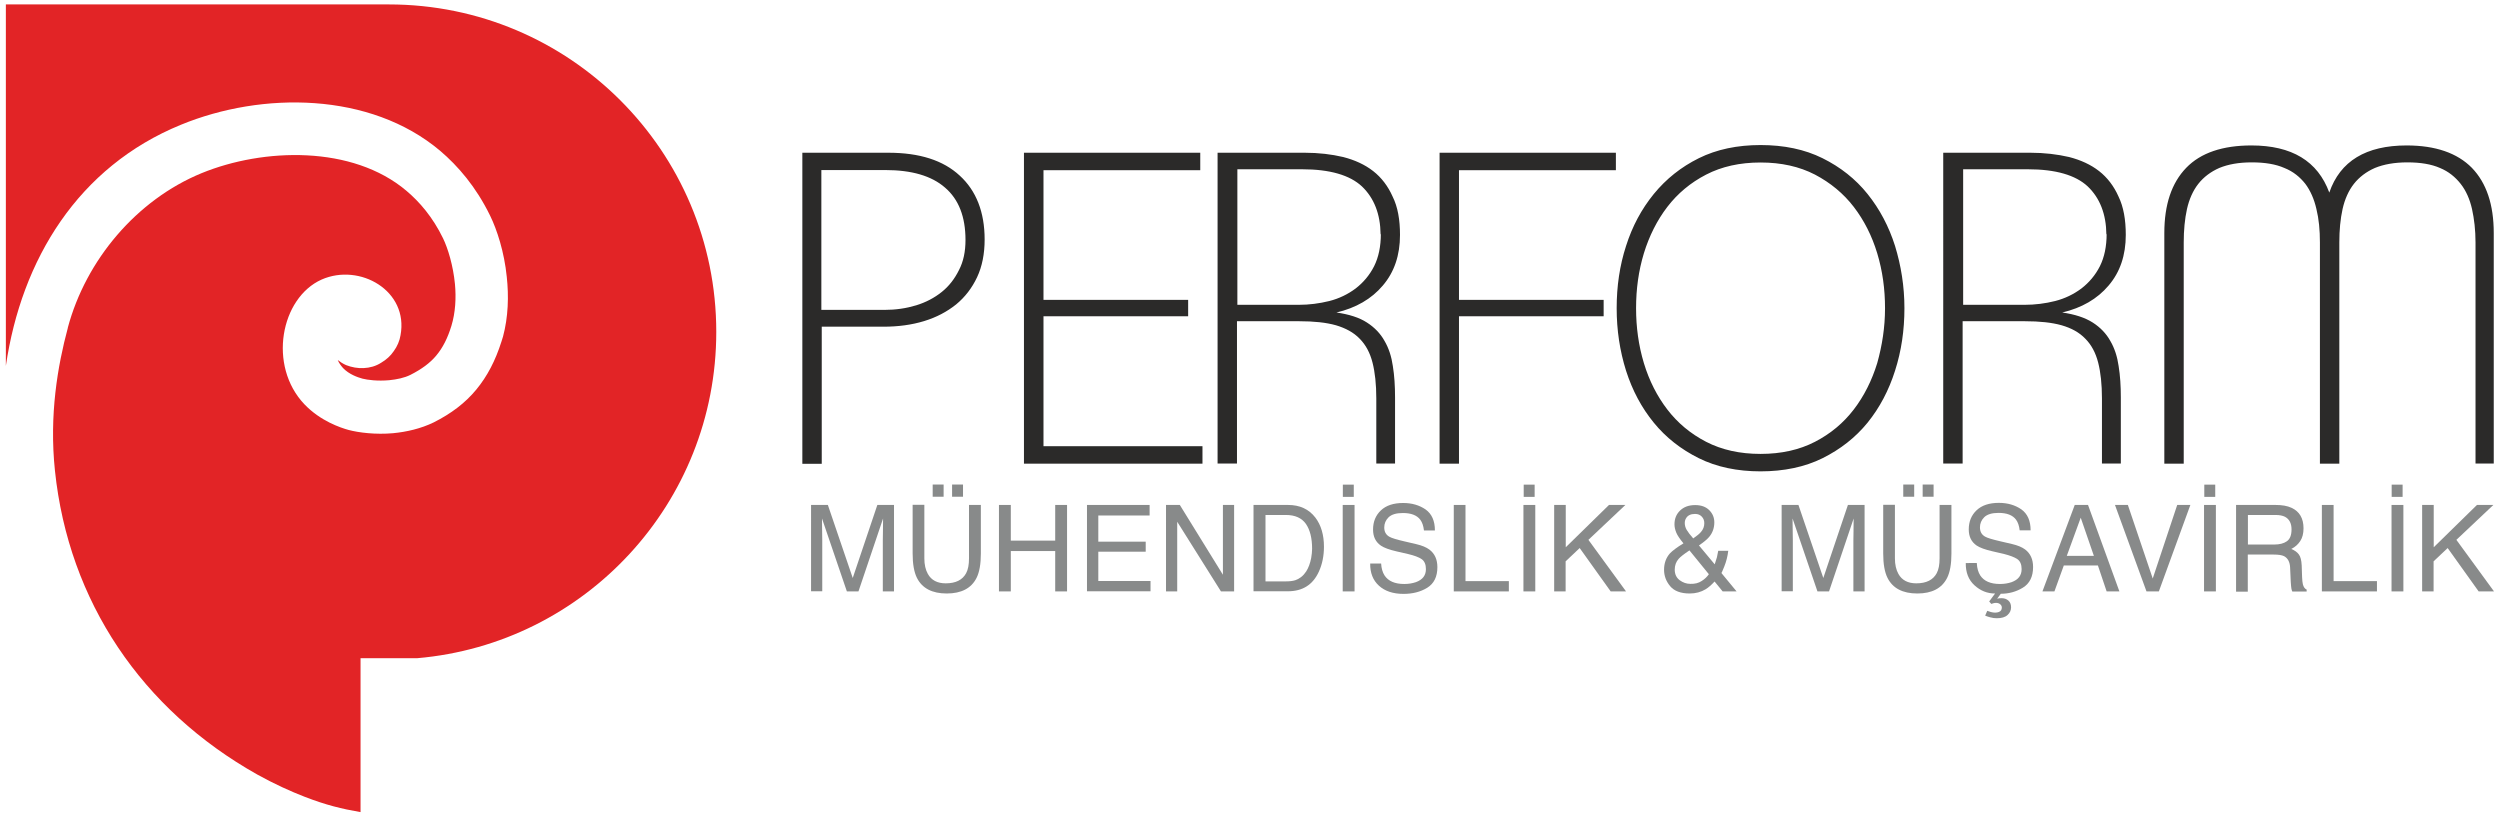 <?xml version="1.0" encoding="utf-8"?>
<!-- Generator: Adobe Illustrator 27.2.0, SVG Export Plug-In . SVG Version: 6.00 Build 0)  -->
<svg version="1.1" id="katman_1" xmlns="http://www.w3.org/2000/svg" xmlns:xlink="http://www.w3.org/1999/xlink" x="0px" y="0px"
	 viewBox="0 0 1920 627" style="enable-background:new 0 0 1920 627;" xml:space="preserve">
<style type="text/css">
	.st0{fill:#888A8A;}
	.st1{fill-rule:evenodd;clip-rule:evenodd;fill:#2B2A29;}
	.st2{fill-rule:evenodd;clip-rule:evenodd;fill:#E22426;}
</style>
<g>
	<g>
		<g>
			<path class="st0" d="M622.9,387.8h12.9l19.1,56.1l18.9-56.1h12.8v66.4H678V415c0-1.4,0-3.6,0.1-6.7c0.1-3.1,0.1-6.5,0.1-10.1
				l-18.9,56h-8.9l-19.1-56v2c0,1.6,0,4.1,0.1,7.4c0.1,3.3,0.1,5.8,0.1,7.3v39.2h-8.6V387.8z"/>
			<path class="st0" d="M709.9,387.8v41c0,4.8,0.9,8.8,2.7,12c2.7,4.8,7.3,7.2,13.7,7.2c7.7,0,12.9-2.6,15.7-7.8
				c1.5-2.8,2.2-6.6,2.2-11.4v-41h9.1V425c0,8.2-1.1,14.4-3.3,18.8c-4,8-11.7,12-22.9,12s-18.9-4-22.9-12
				c-2.2-4.4-3.3-10.7-3.3-18.8v-37.3H709.9z M716.3,372.1h8.4v9.4h-8.4V372.1z M731.2,372.1h8.4v9.4h-8.4V372.1z"/>
			<path class="st0" d="M767.2,387.8h9.1v27.4h34.1v-27.4h9.1v66.4h-9.1v-31h-34.1v31h-9.1V387.8z"/>
			<path class="st0" d="M834.7,387.8h48.2v8.1h-39.4v20.1h36.4v7.7h-36.4v22.5h40.1v7.9h-48.8V387.8z"/>
			<path class="st0" d="M895.5,387.8h10.6l33.1,53.6v-53.6h8.6v66.4h-10.1l-33.6-53.5v53.5h-8.6V387.8z"/>
			<path class="st0" d="M962.7,387.8h26.5c9,0,16,3.2,21,9.7c4.4,5.8,6.6,13.3,6.6,22.4c0,7-1.3,13.4-3.9,19.1
				c-4.6,10.1-12.5,15.1-23.8,15.1h-26.4V387.8z M987.5,446.5c3,0,5.4-0.3,7.3-0.9c3.4-1.2,6.2-3.4,8.4-6.8c1.7-2.7,3-6.1,3.8-10.3
				c0.4-2.5,0.7-4.8,0.7-7c0-8.2-1.6-14.6-4.8-19.2c-3.2-4.5-8.3-6.8-15.4-6.8h-15.6v51H987.5z"/>
			<path class="st0" d="M1031.2,387.8h9.1v66.4h-9.1V387.8z M1031.3,372.2h8.4v9.4h-8.4V372.2z"/>
			<path class="st0" d="M1060.7,432.7c0.2,3.8,1.1,6.8,2.6,9.2c2.9,4.4,7.9,6.6,15.2,6.6c3.3,0,6.2-0.5,8.9-1.4
				c5.2-1.9,7.7-5.2,7.7-10c0-3.6-1.1-6.2-3.3-7.7c-2.2-1.5-5.7-2.8-10.4-3.9l-8.7-2c-5.7-1.3-9.7-2.8-12.1-4.4
				c-4.1-2.8-6.1-6.9-6.1-12.4c0-6,2-10.9,6-14.7c4-3.8,9.7-5.7,17.1-5.7c6.8,0,12.5,1.7,17.3,5c4.7,3.4,7.1,8.7,7.1,16.1h-8.4
				c-0.4-3.6-1.4-6.3-2.8-8.2c-2.6-3.5-7.1-5.2-13.4-5.2c-5.1,0-8.7,1.1-11,3.3c-2.2,2.2-3.3,4.8-3.3,7.8c0,3.3,1.3,5.6,3.9,7.1
				c1.7,1,5.6,2.2,11.7,3.6l9,2.1c4.3,1,7.7,2.4,10.1,4.2c4.1,3.1,6.1,7.6,6.1,13.5c0,7.3-2.6,12.6-7.8,15.8
				c-5.2,3.2-11.3,4.7-18.2,4.7c-8,0-14.3-2.1-18.9-6.3c-4.6-4.2-6.8-9.9-6.7-17H1060.7z"/>
			<path class="st0" d="M1116.5,387.8h9v58.5h33.3v7.9h-42.3V387.8z"/>
			<path class="st0" d="M1170,387.8h9.1v66.4h-9.1V387.8z M1170.2,372.2h8.4v9.4h-8.4V372.2z"/>
			<path class="st0" d="M1193.7,387.8h8.8v32.5l33.2-32.5h12.6l-28.4,26.8l28.9,39.6H1237l-23.8-33.3l-10.8,10.2v23.1h-8.8V387.8z"
				/>
			<path class="st0" d="M1287.4,409.1c-0.9-2.2-1.4-4.3-1.4-6.4c0-4.3,1.4-7.8,4.3-10.6c2.9-2.8,6.7-4.2,11.6-4.2
				c4.6,0,8.2,1.3,10.8,3.9c2.6,2.6,3.9,5.7,3.9,9.4c0,4.2-1.3,8-4,11.2c-1.6,1.9-4.2,4-7.8,6.5l12.1,14.5c0.8-2.4,1.4-4.2,1.7-5.4
				c0.3-1.2,0.6-2.9,1-5h7.7c-0.5,4.2-1.5,8.3-3.1,12.2c-1.5,3.9-2.3,5.5-2.3,4.7l11.8,14.3H1323l-6.2-7.6c-2.5,2.7-4.7,4.6-6.8,5.9
				c-3.6,2.2-7.7,3.3-12.3,3.3c-6.9,0-11.9-1.9-15-5.6c-3.1-3.7-4.7-7.9-4.7-12.6c0-5,1.5-9.2,4.5-12.6c1.9-2,5.3-4.6,10.4-7.7
				C1290.2,414,1288.3,411.3,1287.4,409.1z M1306.9,446.2c2.4-1.5,4.2-3.3,5.5-5.2l-14.9-18.3c-4.2,2.8-7,5-8.3,6.5
				c-2,2.3-3,5-3,8.3c0,3.5,1.3,6.2,3.8,8.1c2.6,1.9,5.3,2.8,8.2,2.8C1301.7,448.5,1304.5,447.8,1306.9,446.2z M1306.3,408.6
				c1.8-2,2.6-4.3,2.6-6.8c0-2-0.6-3.6-1.9-5c-1.3-1.4-3-2.1-5.2-2.1c-3.3,0-5.6,1.1-6.9,3.3c-0.7,1.1-1,2.4-1,3.7
				c0,1.8,0.5,3.6,1.5,5.3c1,1.7,2.7,3.9,5,6.5C1303.3,411.5,1305.2,409.9,1306.3,408.6z"/>
			<path class="st0" d="M1368.3,387.8h12.9l19.1,56.1l18.9-56.1h12.8v66.4h-8.6V415c0-1.4,0-3.6,0.1-6.7c0.1-3.1,0.1-6.5,0.1-10.1
				l-18.9,56h-8.9l-19.1-56v2c0,1.6,0,4.1,0.1,7.4c0.1,3.3,0.1,5.8,0.1,7.3v39.2h-8.6V387.8z"/>
			<path class="st0" d="M1455.3,387.8v41c0,4.8,0.9,8.8,2.7,12c2.7,4.8,7.3,7.2,13.7,7.2c7.7,0,12.9-2.6,15.7-7.8
				c1.5-2.8,2.2-6.6,2.2-11.4v-41h9.1V425c0,8.2-1.1,14.4-3.3,18.8c-4,8-11.7,12-22.9,12c-11.2,0-18.9-4-22.9-12
				c-2.2-4.4-3.3-10.7-3.3-18.8v-37.3H1455.3z M1461.7,372.1h8.4v9.4h-8.4V372.1z M1476.6,372.1h8.4v9.4h-8.4V372.1z"/>
			<path class="st0" d="M1518.2,432.7c0.2,3.8,1.1,6.8,2.6,9.2c2.9,4.4,7.9,6.6,15.2,6.6c3.3,0,6.2-0.5,8.9-1.4
				c5.2-1.9,7.7-5.2,7.7-10c0-3.6-1.1-6.2-3.3-7.7c-2.2-1.5-5.7-2.8-10.4-4l-8.7-2c-5.7-1.3-9.7-2.8-12.1-4.4
				c-4.1-2.8-6.1-6.9-6.1-12.4c0-6,2-10.9,6-14.7c4-3.8,9.7-5.7,17.1-5.7c6.8,0,12.5,1.7,17.3,5c4.7,3.4,7.1,8.7,7.1,16.1h-8.4
				c-0.4-3.6-1.4-6.3-2.8-8.2c-2.6-3.5-7.1-5.2-13.4-5.2c-5.1,0-8.7,1.1-11,3.3c-2.2,2.2-3.3,4.8-3.3,7.8c0,3.3,1.3,5.6,3.9,7.1
				c1.7,1,5.6,2.2,11.7,3.6l9,2.1c4.3,1,7.7,2.4,10.1,4.2c4.1,3.1,6.1,7.6,6.1,13.5c0,7.3-2.6,12.6-7.8,15.8
				c-5.2,3.2-10.9,4.7-17,4.7l-2.8,3.8c0.9-0.3,2-0.4,3.4-0.4c2.1,0,3.8,0.6,5.2,1.8c1.4,1.2,2.1,3,2.1,5.2c0,2.3-0.9,4.3-2.7,5.9
				c-1.8,1.7-4.6,2.5-8.3,2.5c-1.6,0-3.3-0.2-5-0.7c-1-0.2-2.3-0.7-3.9-1.3l1.6-3.7c1.1,0.4,2,0.7,2.7,0.9c1.2,0.3,2.3,0.5,3.3,0.5
				c1.1,0,2.1-0.2,2.9-0.5c1.6-0.6,2.3-1.8,2.3-3.4c0-1-0.4-1.8-1.2-2.5c-0.8-0.7-1.9-1.1-3.2-1.1c-0.7,0-1.3,0.1-1.8,0.2
				s-1.2,0.3-1.9,0.6l-1.6-1.9l4.5-6.1c-6,0-11.2-2.1-15.8-6.3s-6.8-9.9-6.7-17.1H1518.2z"/>
			<path class="st0" d="M1593.4,387.8h10.2l24.1,66.4h-9.8l-6.7-19.9h-26.2l-7.2,19.9h-9.2L1593.4,387.8z M1608.1,426.9l-10.1-29.3
				l-10.7,29.3H1608.1z"/>
			<path class="st0" d="M1634.2,387.8l19.1,56.5l18.8-56.5h10.1l-24.2,66.4h-9.5l-24.2-66.4H1634.2z"/>
			<path class="st0" d="M1692.7,387.8h9.1v66.4h-9.1V387.8z M1692.9,372.2h8.4v9.4h-8.4V372.2z"/>
			<path class="st0" d="M1717.4,387.8h30.2c5,0,9.1,0.7,12.3,2.2c6.1,2.8,9.2,8.1,9.2,15.7c0,4-0.8,7.2-2.5,9.8
				c-1.6,2.5-3.9,4.6-6.9,6.1c2.6,1.1,4.5,2.4,5.8,4.2c1.3,1.7,2,4.5,2.2,8.4l0.3,8.9c0.1,2.5,0.3,4.4,0.6,5.6
				c0.5,2.1,1.5,3.5,2.9,4.1v1.5h-11c-0.3-0.6-0.5-1.3-0.7-2.2c-0.2-0.9-0.3-2.6-0.5-5.2l-0.5-11.1c-0.2-4.3-1.8-7.2-4.7-8.7
				c-1.7-0.8-4.3-1.2-7.9-1.2h-19.9v28.5h-9V387.8z M1746.6,418.2c4.1,0,7.3-0.8,9.7-2.5c2.4-1.7,3.6-4.7,3.6-9.1
				c0-4.7-1.7-7.9-5-9.7c-1.8-0.9-4.2-1.4-7.2-1.4h-21.3v22.7H1746.6z"/>
			<path class="st0" d="M1783.2,387.8h9v58.5h33.3v7.9h-42.3V387.8z"/>
			<path class="st0" d="M1836.7,387.8h9.1v66.4h-9.1V387.8z M1836.8,372.2h8.4v9.4h-8.4V372.2z"/>
			<path class="st0" d="M1860.3,387.8h8.8v32.5l33.2-32.5h12.6l-28.4,26.8l28.9,39.6h-11.8l-23.8-33.3l-10.8,10.2v23.1h-8.8V387.8z"
				/>
		</g>
		<path class="st1" d="M756.2,183.9c0,11-1.9,20.7-5.8,29c-3.9,8.3-9.3,15.3-16.1,20.9c-7,5.6-15.1,9.9-24.6,12.8
			c-9.5,2.9-19.9,4.3-31.2,4.3h-47.4v105.3h-14.9V117.3h66c24,0,42.2,5.8,54.9,17.6C749.8,146.5,756.2,163,756.2,183.9 M786.4,356.1
			V117.3h135.4v13.4H801.4v99.6h111.1v12.6H801.4v99.8h122.1v13.4H786.4z M1075.2,180.4c0,15.7-4.4,28.6-13.2,38.9
			c-8.7,10.3-20.7,17.2-35.6,20.7c9.7,1.4,17.6,3.9,23.4,7.7c5.8,3.7,10.4,8.5,13.5,14.1c3.3,5.6,5.4,12.2,6.4,19.3
			c1.2,7.4,1.7,15.3,1.7,24.2v50.7H1057V306c0-10.8-1-20.1-2.9-27.5c-1.9-7.5-5.2-13.7-9.9-18.4c-4.6-4.8-10.8-8.1-18.2-10.3
			c-7.5-2.1-16.8-3.1-28.2-3.1H950v109.3h-14.9V117.3h66.9c10.8,0,20.7,1.2,29.6,3.3c8.9,2.3,16.6,5.8,23,10.8s11.4,11.6,14.9,19.5
			C1073.5,158.9,1075.2,168.8,1075.2,180.4z M1060.3,180c-0.2-15.7-5-27.9-14.3-36.8c-9.3-8.7-24.6-13.2-46-13.2h-49.7v104.1h47.2
			c7.9,0,15.7-1,23.4-2.9c7.5-1.9,14.3-5.2,20.3-9.7c5.8-4.5,10.6-10.1,14.1-17c3.5-7,5.2-15.3,5.2-25v0.4H1060.3z M1120.5,130.5
			v99.8h111.1v12.6h-111.1v113.2h-14.9V117.3H1241v13.4h-120.5V130.5z M1462.6,236.7c0,16.8-2.3,32.7-7.2,48
			c-4.8,15.1-11.8,28.4-21.1,39.9c-9.3,11.4-20.9,20.5-34.6,27.3c-13.7,6.8-29.8,10.1-47.6,10.1c-17.8,0-33.7-3.3-47.4-10.1
			s-25.3-15.9-34.6-27.3c-9.3-11.4-16.4-24.6-21.3-39.9c-4.8-15.3-7.2-31.2-7.2-48s2.3-32.7,7.2-47.8c4.8-15.1,11.8-28.2,21.3-39.9
			c9.5-11.6,20.9-20.7,34.6-27.5c13.7-6.8,29.6-10.1,47.4-10.1c18,0,33.9,3.3,47.6,10.1s25.3,15.9,34.6,27.5
			c9.3,11.6,16.3,24.8,21.1,39.9C1460,204,1462.6,219.9,1462.6,236.7z M1447.7,236.7c0-14.7-1.9-28.6-6-42.2
			c-4.1-13.5-10.1-25.3-18-35.6c-7.9-10.3-18-18.6-29.8-24.8c-12-6.2-25.9-9.3-41.8-9.3c-15.9,0-29.8,3.1-41.8,9.3
			c-12,6.2-21.9,14.5-29.8,24.8c-7.9,10.3-13.9,22.3-18,35.6c-4.1,13.5-6,27.5-6,42.2c0,14.5,1.9,28.6,6,42.2
			c4.1,13.5,10.1,25.3,18,35.6c7.9,10.3,17.8,18.6,29.8,24.8c12,6.2,25.9,9.3,41.8,9.3c15.9,0,29.8-3.1,41.8-9.3
			c12-6.2,21.9-14.5,29.8-24.8c7.9-10.3,13.9-22.3,18-35.6C1445.5,265.3,1447.7,251.4,1447.7,236.7z M1632.6,180.4
			c0,15.7-4.4,28.6-13.2,38.9c-8.7,10.3-20.7,17.2-35.6,20.7c9.7,1.4,17.4,3.9,23.4,7.7c5.8,3.7,10.4,8.5,13.5,14.1
			c3.3,5.6,5.4,12.2,6.4,19.3c1.2,7.4,1.7,15.3,1.7,24.2v50.7h-14.5V306c0-10.8-1-20.1-2.9-27.5c-1.9-7.5-5.2-13.7-9.9-18.4
			c-4.6-4.8-10.6-8.1-18.2-10.3c-7.5-2.1-16.8-3.1-28.2-3.1h-47.8v109.3h-14.9V117.3h66.9c10.8,0,20.7,1.2,29.8,3.3
			c8.9,2.3,16.6,5.8,23,10.8c6.4,5,11.4,11.6,14.9,19.5C1630.9,158.9,1632.6,168.8,1632.6,180.4z M1617.7,180
			c-0.2-15.7-5-27.9-14.3-36.8c-9.3-8.7-24.6-13.2-46-13.2h-49.7v104.1h47.2c7.9,0,15.9-1,23.4-2.9s14.3-5.2,20.3-9.7
			c5.8-4.5,10.6-10.1,14.1-17c3.5-7,5.2-15.3,5.2-25v0.4H1617.7z M1901.2,356.1V186.2c0-9.5-1-18-2.7-25.7
			c-1.7-7.5-4.6-14.1-8.7-19.3c-4.1-5.2-9.3-9.5-15.9-12.2c-6.6-2.9-14.9-4.3-25-4.3c-9.9,0-18.2,1.5-25,4.3
			c-6.6,2.9-12,7-16.1,12.2c-4.1,5.2-7,11.8-8.7,19.3c-1.7,7.7-2.5,16.3-2.5,25.7v169.9h-14.9V186.2c0-9.5-0.8-18-2.7-25.7
			c-1.7-7.5-4.6-14.1-8.5-19.3c-4.1-5.2-9.3-9.5-16.1-12.2c-6.6-2.9-14.9-4.3-25-4.3c-10.1,0-18.2,1.5-25,4.3
			c-6.6,2.9-12,7-16.1,12.2c-4.1,5.2-7,11.8-8.7,19.3c-1.7,7.7-2.5,16.3-2.5,25.7v169.9h-14.9V179c0-21.9,5.6-38.5,16.8-50.1
			s28.1-17.2,50.1-17.2c31,0,50.9,12,59.8,36.2c8.3-24.2,28.2-36.2,59.4-36.2c22.1,0,38.9,5.8,50.1,17.2
			c11.2,11.6,16.8,28.2,16.8,50.1v177H1901.2z M741.5,184.3c0-17.8-5.2-31.2-15.7-40.2c-10.4-9.1-25.7-13.5-45.9-13.5h-49.1V238
			h48.4c8.7,0,16.8-1.2,24.4-3.5c7.5-2.3,14.1-5.8,19.7-10.3c5.6-4.5,9.9-10.1,13.2-16.8C739.9,200.9,741.5,193.2,741.5,184.3z"/>
	</g>
	<path class="st2" d="M4.5,281V3.4h293.7h0.4c138.9,0,251.5,112.6,251.5,251.5c0,131.6-101,239.5-229.7,250.6h-43.5v118.2
		c-14.5-2.5-26.5-5.4-43-11.8c-10.6-4.1-23-9.7-36.2-17C109,545.1,52.7,461.9,42.2,361.5c-4.5-42.8,2.1-80.7,9.9-109.7v-0.2
		C66,199.7,104.9,153.5,154.8,133c47.6-19.5,115.9-21.5,157.3,13.5c10.1,8.5,20.3,20.3,28.2,36.6c3.7,7.7,7.7,20.7,9.1,35
		c1,10.6,0.4,21.9-2.7,32.1c-2.9,9.5-6.6,16.8-11.6,22.8c-4.8,5.8-11.4,10.6-19.9,14.9c-4.6,2.3-10.4,3.5-16.3,4.1
		c-8.9,0.8-16.6-0.2-20.5-1.2c-3.7-1-10.3-3.3-14.9-8.1c-1.5-1.7-3.1-3.7-4.1-6.2c1.9,1.5,4.1,2.9,6.4,3.9c4.3,1.7,8.9,2.5,13.4,2.3
		c4.8-0.2,9.5-1.5,13.5-4.1c3.9-2.3,7.2-5.2,9.7-8.9c2.7-3.7,4.5-7.9,5.2-12.2l0,0c6.4-34.2-31.3-55.7-60.6-42.8
		c-31.5,14.1-41.4,66.2-13.2,95.8c12.2,12.8,27.7,18,33.9,19.7c7.9,2.1,20.9,3.7,34.2,2.5c10.4-1,21.3-3.5,31.2-8.3
		c13.5-6.8,24.2-14.9,32.7-25.2s14.7-22.3,19.3-36.8c0.2-0.4,0-0.2,0.6-1.9l0,0c0.2-0.4,0.2-1,0.6-1.9c4.1-15.3,4.5-31.3,2.9-46
		c-1.9-19-7.5-36.2-12.8-47c-10.8-22.1-24.6-38.1-38.5-49.9c-53.6-45.1-136.6-45.5-198.9-19.9C60,128.1,16.5,199.2,4.5,281"/>
</g>
</svg>
